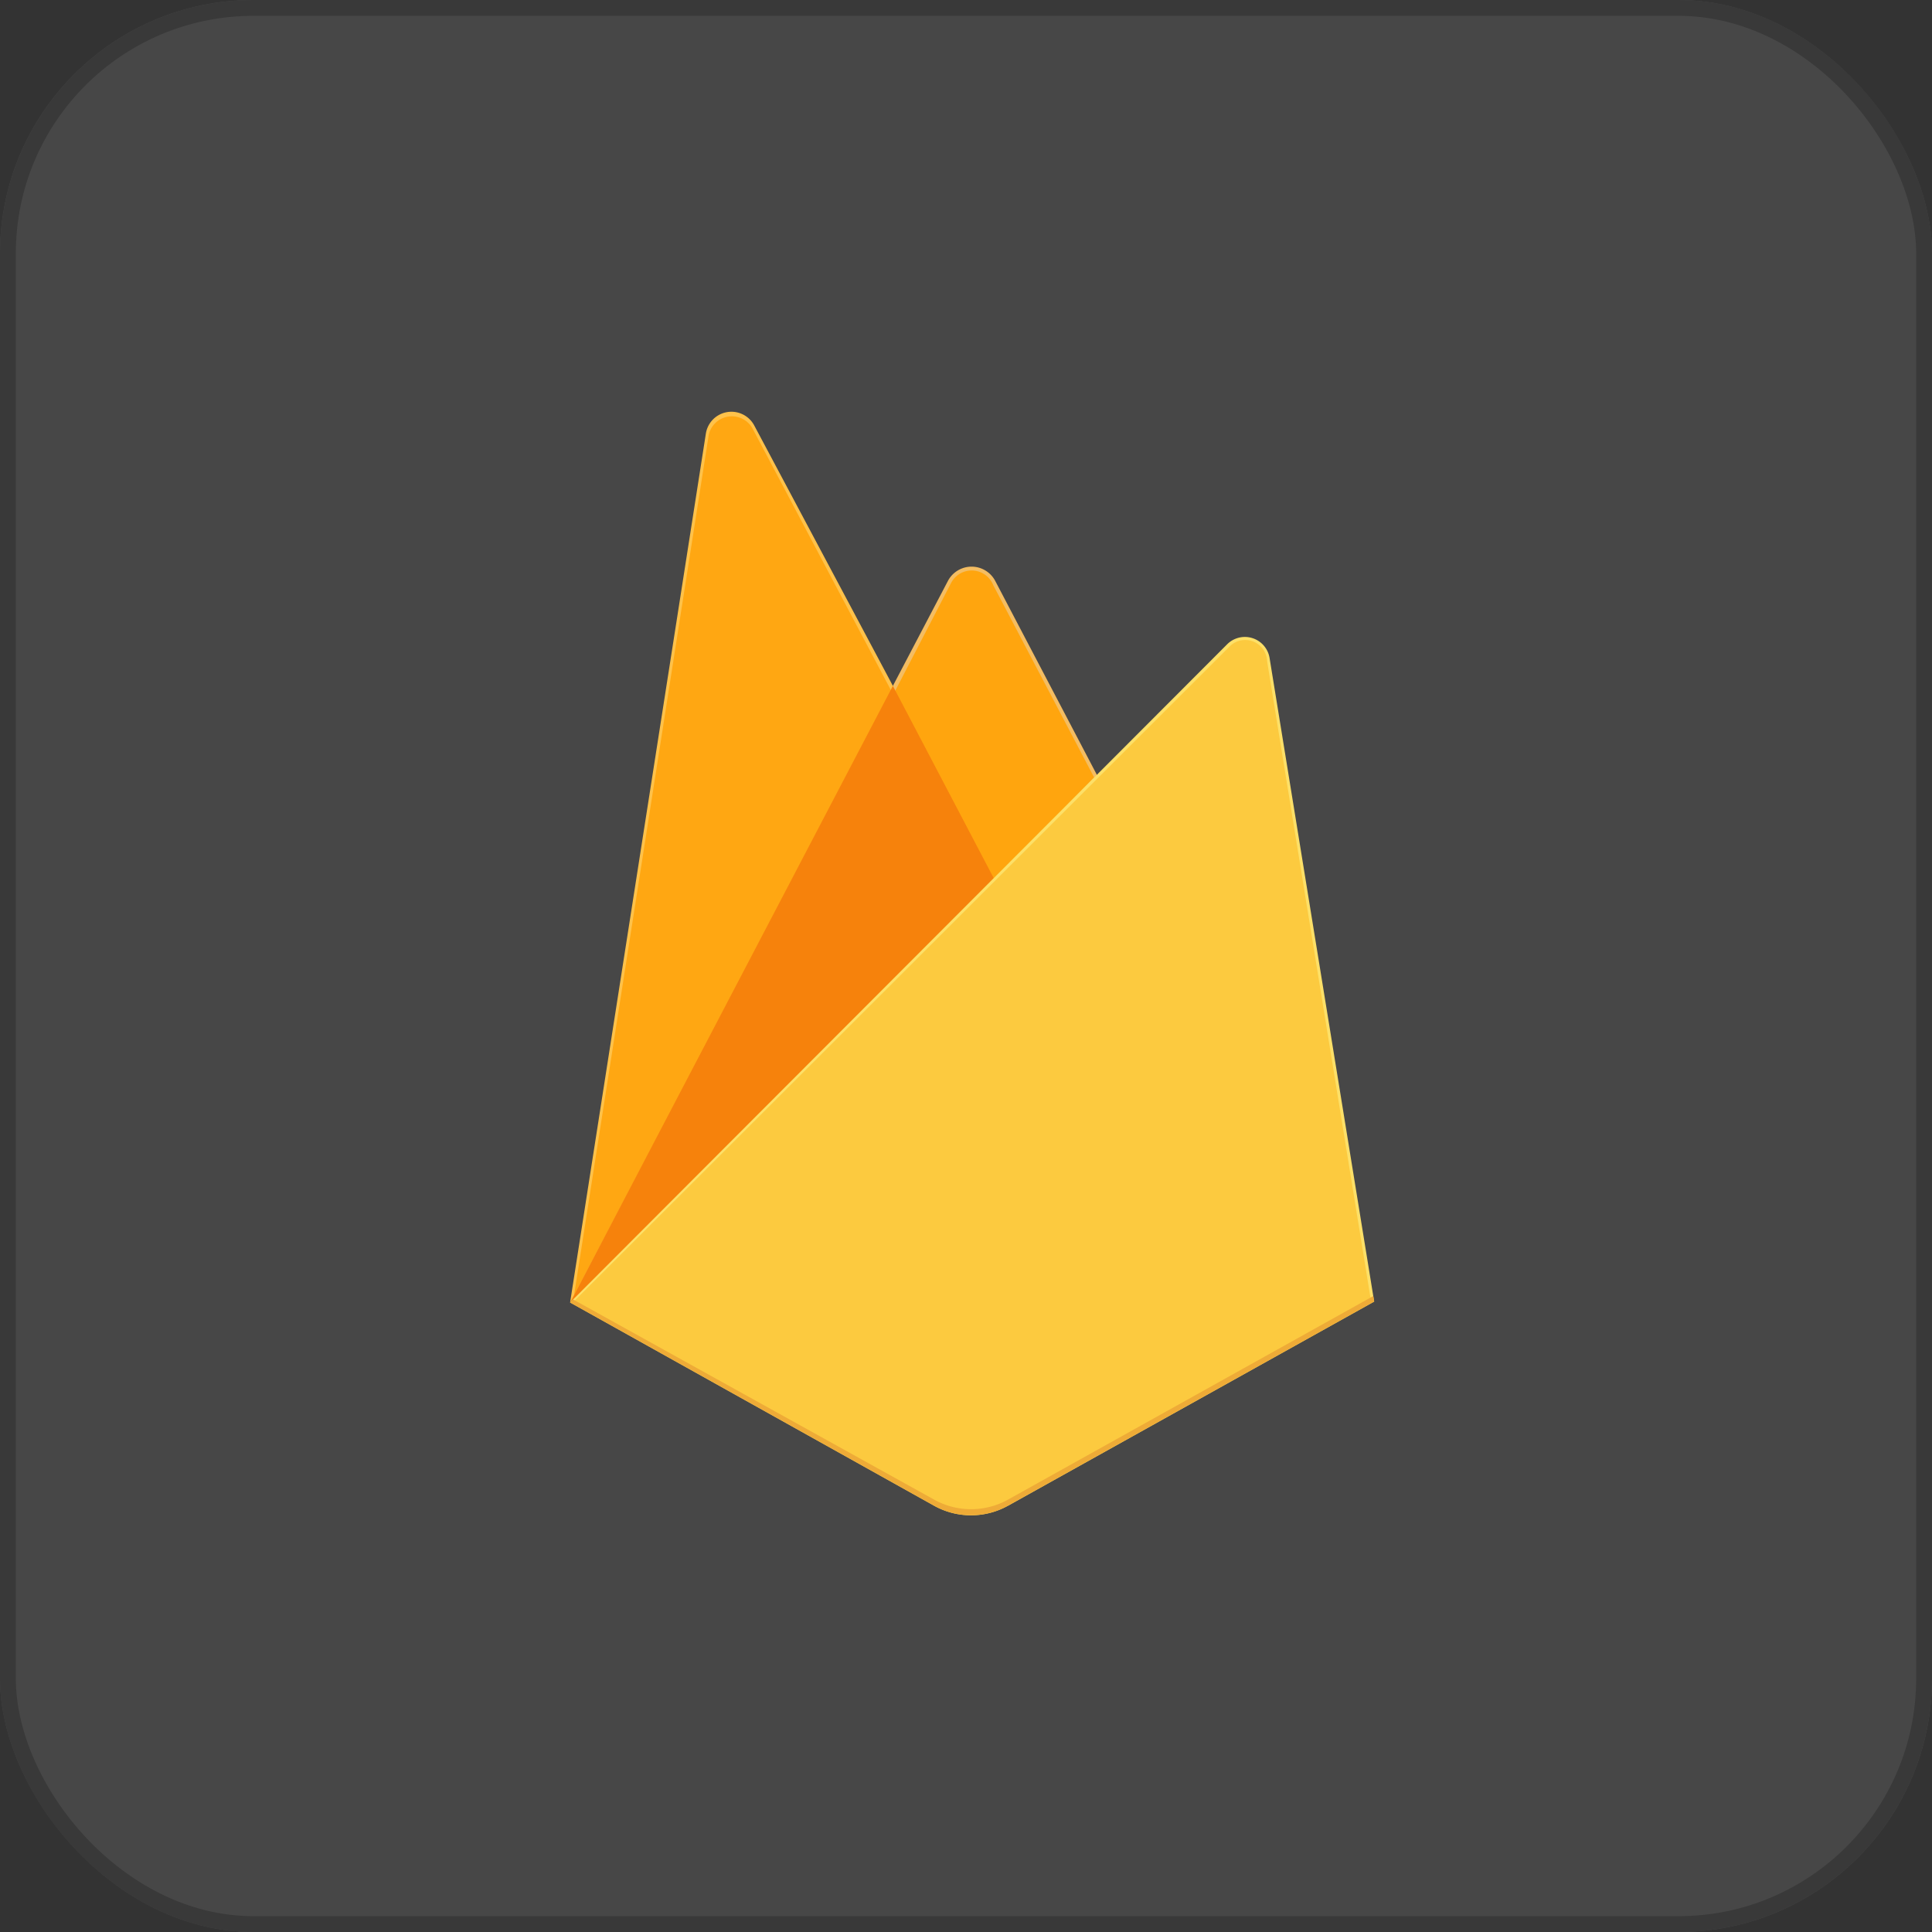 <svg xmlns="http://www.w3.org/2000/svg" width="122" height="122" viewBox="0 0 122 122"><rect x="0" y="0" width="122" height="122" fill="#333333" stroke="none"/><g id="Group_18575" data-name="Group 18575" transform="translate(-81.939 -6963.699)"><g id="Rectangle_10853" data-name="Rectangle 10853" transform="translate(81.939 6963.699)" fill="#fff" stroke="#707070" stroke-width="1" opacity="0.1"><rect width="122" height="122" rx="16" stroke="none"></rect><rect x="0.5" y="0.5" width="121" height="121" rx="15.5" fill="none"></rect></g><g id="firebase-svgrepo-com" transform="translate(112.139 6987.698)"><path id="Path_37435" data-name="Path 37435" d="M5.8,58.25l.423-.59L26.185,19.793l.042-.4-8.8-16.527a1.633,1.633,0,0,0-3.054.515Z" transform="translate(0)" fill="#ffc24a"></path><path id="Path_37436" data-name="Path 37436" d="M5.9,57.629l.319-.622L25.974,19.532,17.2,2.941a1.493,1.493,0,0,0-2.82.513Z" transform="translate(0.149 0.173)" fill="#ffa712"></path><path id="Path_37437" data-name="Path 37437" d="M20.46,26.039l6.551-6.72-6.553-12.5a1.688,1.688,0,0,0-2.974,0l-3.5,6.675v.57Z" transform="translate(12.181 5.853)" fill="#f4bd62"></path><path id="Path_37438" data-name="Path 37438" d="M20.3,25.621,26.673,19.1,20.3,6.954a1.466,1.466,0,0,0-2.673-.117l-3.519,6.792-.1.346Z" transform="translate(12.22 5.997)" fill="#ffa50e"></path><path id="Path_37439" data-name="Path 37439" d="M5.8,47.9l.192-.194.694-.281L32.225,21.978l.324-.881L26.179,8.956Z" transform="translate(0.003 10.357)" fill="#f6820c"></path><path id="Path_37440" data-name="Path 37440" d="M33.457,62.575l23.118-12.89L49.969,9.037a1.581,1.581,0,0,0-2.676-.861L5.8,49.742,28.781,62.573a4.8,4.8,0,0,0,4.674,0" transform="translate(0 8.508)" fill="#fde068"></path><path id="Path_37441" data-name="Path 37441" d="M56.215,49.462,49.664,9.12a1.386,1.386,0,0,0-2.407-.879L5.9,49.549,28.627,62.242a4.759,4.759,0,0,0,4.637,0Z" transform="translate(0.149 8.624)" fill="#fcca3f"></path><path id="Path_37442" data-name="Path 37442" d="M33.457,37.288a4.8,4.8,0,0,1-4.674,0L5.989,24.649l-.189.194L28.781,37.673a4.8,4.8,0,0,0,4.674,0l23.12-12.888-.057-.348Z" transform="translate(0 33.407)" fill="#eeab37"></path></g></g></svg>